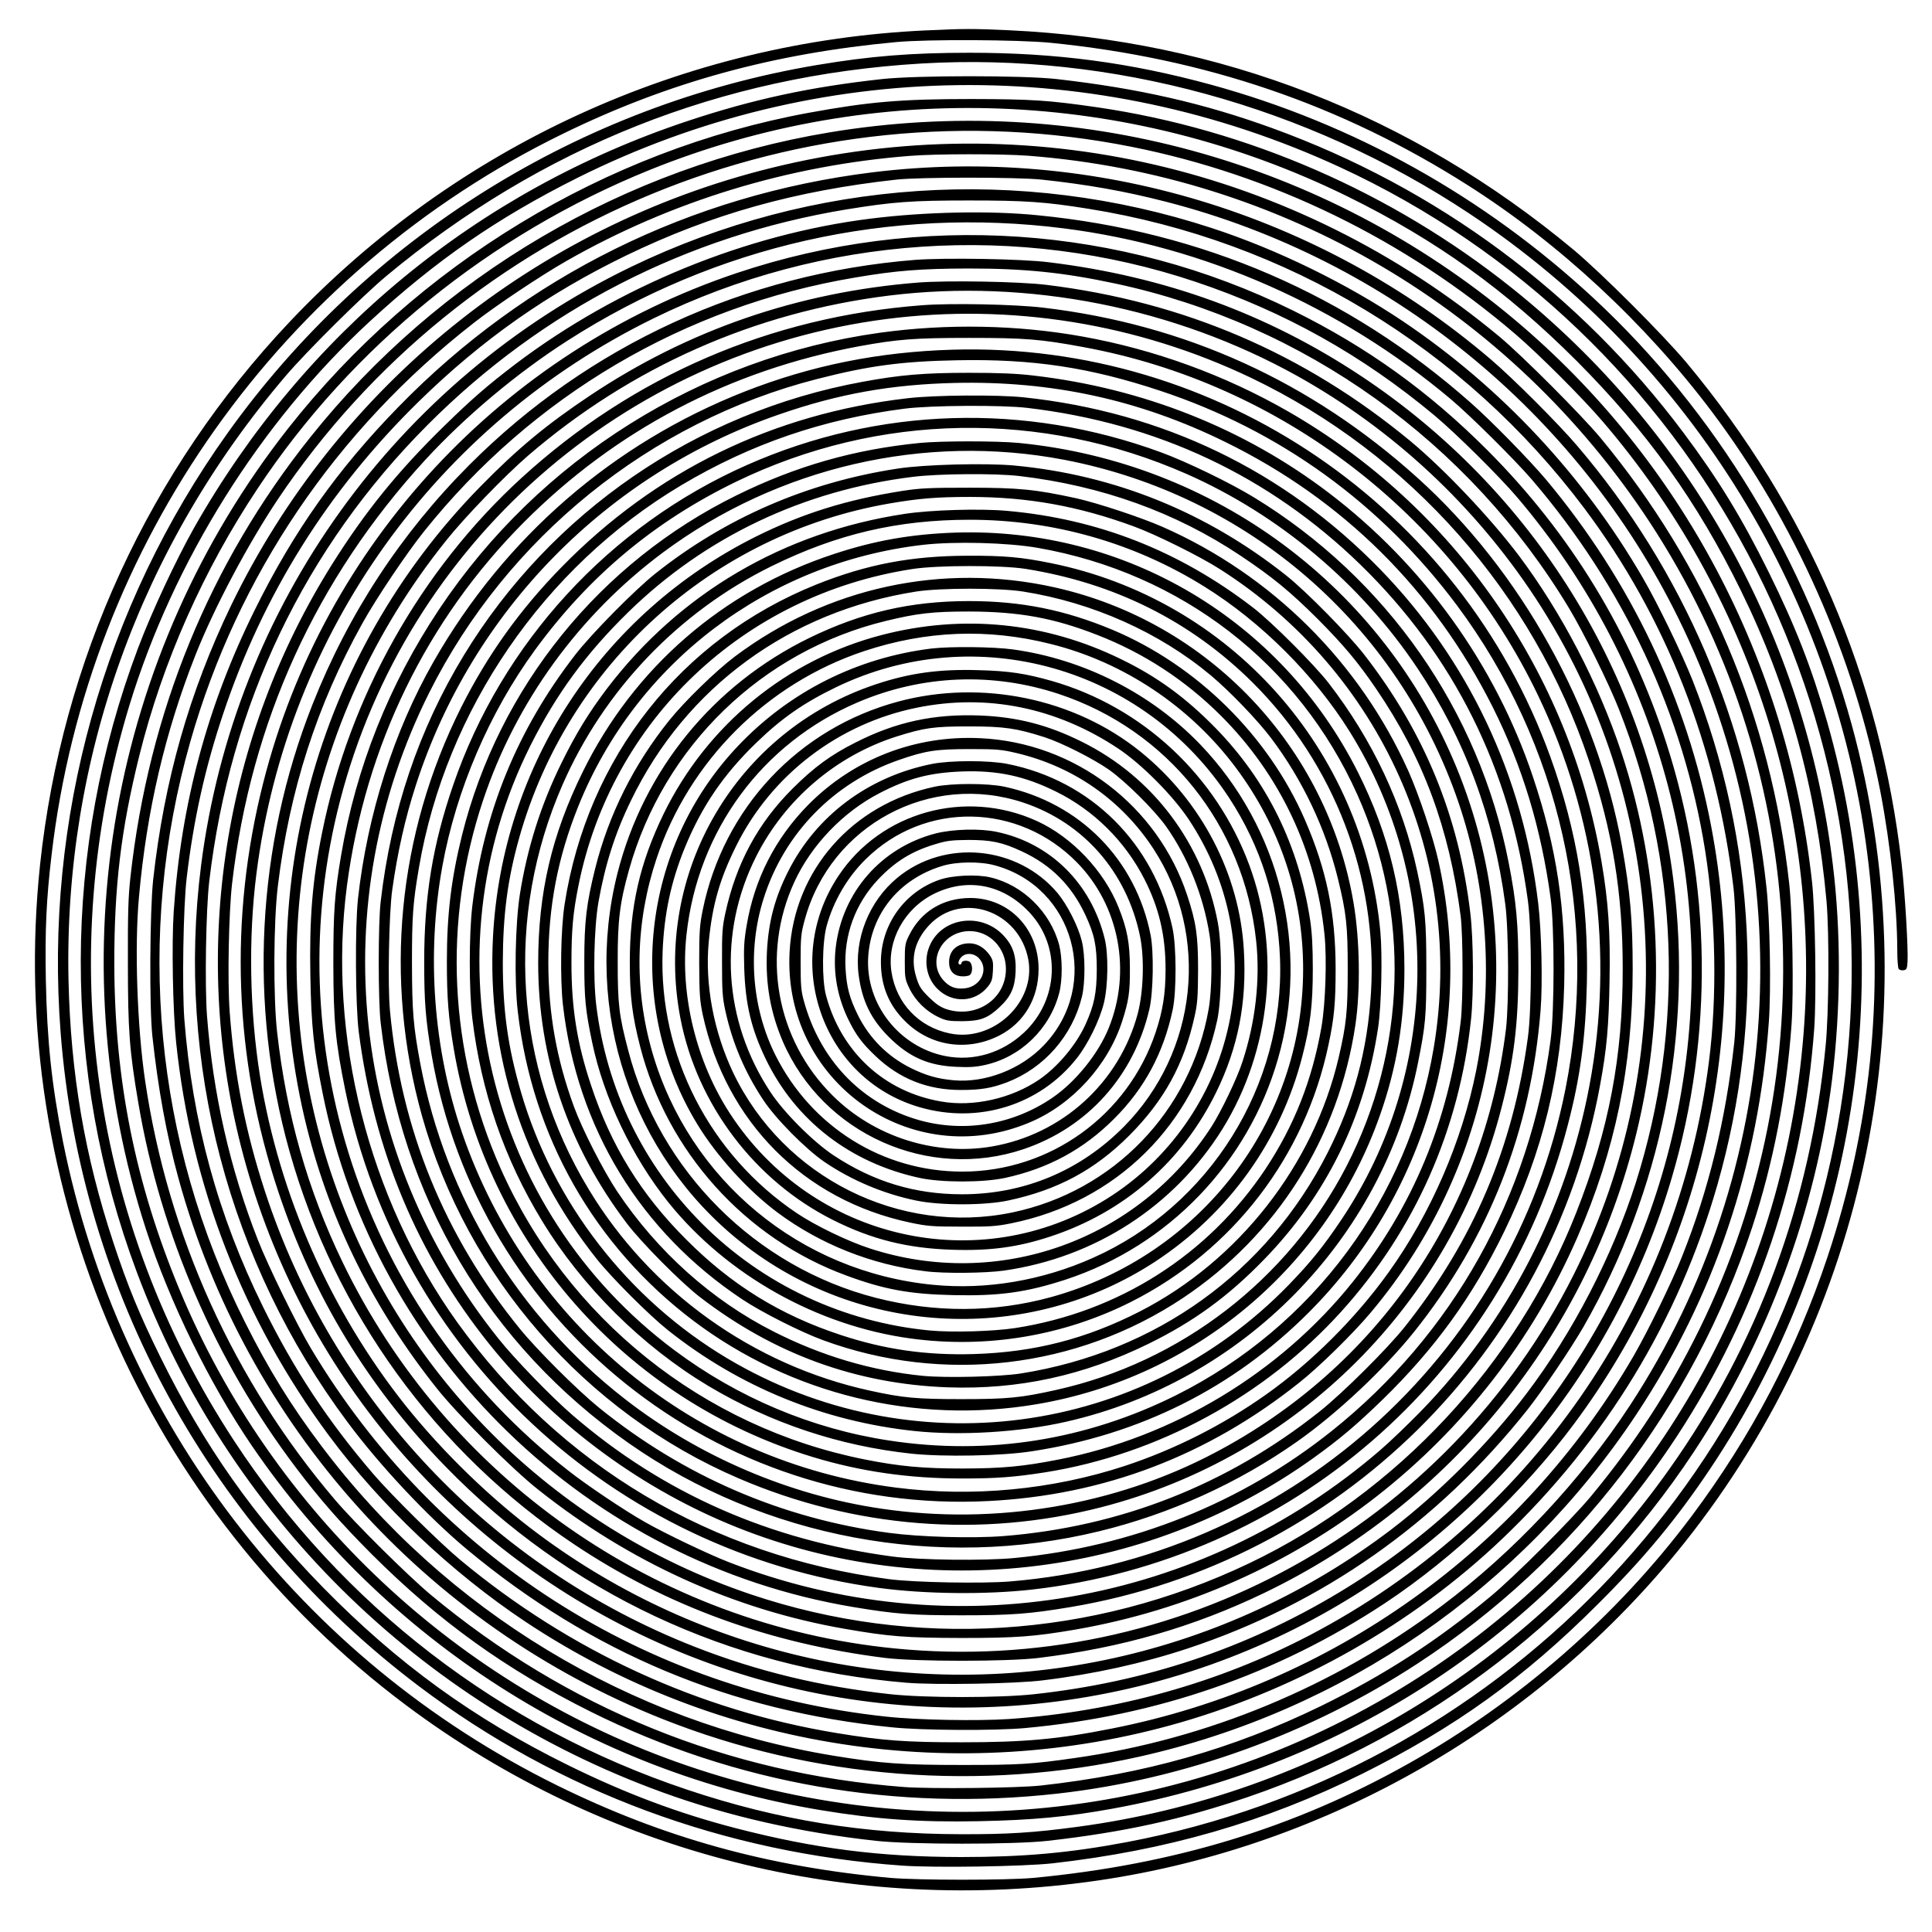 <?xml version="1.0" encoding="UTF-8" standalone="yes"?>
<svg version="1.0" xmlns="http://www.w3.org/2000/svg" width="338mm" height="338mm" viewBox="0 0 1278 1278" preserveAspectRatio="xMidYMid meet">
  <g transform="translate(0,1278) scale(0.1,-0.1)" fill="#000000" stroke="none">
    <path d="M6125 12579 c-1603 -74 -3107 -763 -4209 -1928 -930 -984 -1507
-2239 -1651 -3591 -227 -2147 696 -4268 2420 -5559 1314 -983 2951 -1398 4580
-1160 1517 222 2923 1033 3880 2237 1209 1522 1619 3529 1104 5408 -293 1070
-898 2070 -1707 2821 -725 673 -1589 1155 -2532 1413 -535 146 -1022 211
-1595 211 -387 0 -658 -22 -1010 -81 -1571 -264 -2974 -1140 -3899 -2434 -822
-1149 -1214 -2557 -1105 -3966 132 -1716 995 -3288 2374 -4327 921 -694 2018
-1101 3194 -1184 217 -15 796 -6 991 15 755 85 1410 274 2050 592 612 305
1071 634 1556 1119 309 307 524 567 744 895 975 1456 1258 3265 775 4950 -104
360 -208 626 -385 985 -177 358 -334 615 -562 920 -691 925 -1631 1622 -2724
2018 -451 164 -886 263 -1424 324 -223 25 -925 25 -1155 0 -476 -52 -855 -134
-1285 -277 -1393 -463 -2536 -1405 -3266 -2691 -120 -213 -281 -557 -372 -799
-501 -1331 -504 -2797 -7 -4125 599 -1602 1866 -2856 3477 -3441 434 -158 912
-266 1413 -321 229 -25 913 -25 1135 0 503 57 886 141 1325 290 1200 410 2244
1217 2947 2279 488 736 810 1603 917 2468 58 466 60 973 5 1420 -183 1506
-946 2876 -2127 3818 -790 630 -1747 1047 -2737 1192 -324 47 -430 54 -835 55
-465 0 -676 -18 -1075 -91 -1346 -247 -2590 -1002 -3445 -2089 -1176 -1497
-1528 -3484 -939 -5298 158 -485 421 -1021 701 -1432 881 -1288 2237 -2156
3763 -2409 363 -60 652 -81 1045 -73 356 7 588 29 885 83 1546 282 2879 1162
3733 2464 527 805 837 1724 908 2697 15 213 7 777 -15 973 -163 1467 -865
2792 -1971 3719 -1261 1056 -2908 1505 -4530 1235 -1350 -225 -2580 -948
-3433 -2017 -666 -835 -1069 -1820 -1189 -2907 -15 -134 -18 -243 -17 -575 0
-440 10 -574 69 -921 147 -869 511 -1710 1043 -2413 157 -208 295 -365 501
-572 446 -445 887 -762 1451 -1043 957 -476 2019 -661 3090 -540 838 95 1666
395 2379 861 1043 682 1819 1695 2212 2886 139 423 227 877 260 1342 15 215 6
727 -15 925 -122 1107 -544 2104 -1250 2955 -126 151 -514 540 -666 667 -1353
1126 -3122 1537 -4819 1117 -1562 -386 -2872 -1447 -3572 -2893 -277 -575
-443 -1158 -516 -1816 -22 -207 -26 -844 -5 -1035 38 -349 93 -650 172 -938
447 -1630 1630 -2953 3200 -3577 998 -397 2108 -485 3157 -250 1347 301 2524
1112 3288 2265 515 777 809 1651 876 2600 15 214 7 675 -16 885 -116 1088
-550 2099 -1251 2920 -126 148 -426 448 -574 574 -1131 966 -2624 1417 -4090
1236 -1204 -149 -2290 -686 -3132 -1549 -405 -415 -695 -824 -953 -1346 -314
-634 -488 -1283 -536 -1995 -14 -214 -6 -655 16 -865 99 -949 444 -1836 1010
-2600 343 -463 812 -907 1300 -1232 1271 -845 2863 -1091 4330 -668 796 230
1540 653 2129 1213 689 656 1170 1447 1427 2347 314 1099 256 2268 -165 3335
-73 183 -229 506 -331 681 -393 677 -937 1258 -1585 1694 -374 251 -834 476
-1263 616 -1269 416 -2640 324 -3842 -256 -1556 -751 -2626 -2241 -2845 -3960
-166 -1303 183 -2629 968 -3681 216 -291 534 -629 792 -844 821 -683 1740
-1068 2810 -1176 202 -21 684 -23 880 -5 874 80 1666 355 2378 824 461 305
924 744 1257 1192 840 1130 1169 2567 904 3950 -161 844 -532 1622 -1090 2290
-110 131 -366 393 -504 514 -807 713 -1772 1130 -2859 1237 -315 32 -747 23
-1106 -22 -827 -103 -1672 -449 -2350 -962 -186 -142 -287 -229 -474 -412
-307 -300 -522 -567 -739 -912 -718 -1144 -937 -2540 -603 -3851 361 -1417
1322 -2592 2639 -3227 1350 -651 2933 -647 4282 11 1235 602 2160 1697 2545
3013 275 937 262 1941 -36 2866 -237 738 -636 1392 -1184 1941 -388 389 -797
683 -1285 924 -1146 566 -2470 655 -3681 249 -1549 -519 -2731 -1790 -3132
-3369 -229 -899 -195 -1827 98 -2705 231 -695 597 -1296 1105 -1819 813 -836
1874 -1334 3050 -1432 191 -16 727 -7 905 16 338 41 661 113 955 210 892 295
1653 830 2249 1580 99 125 286 402 371 549 515 899 724 1937 594 2956 -173
1366 -925 2578 -2069 3335 -619 410 -1294 656 -2060 750 -180 23 -689 31 -887
16 -1125 -90 -2159 -565 -2948 -1356 -453 -454 -801 -985 -1038 -1585 -371
-937 -424 -1986 -152 -2956 300 -1066 967 -1988 1885 -2601 608 -406 1288
-654 2055 -750 203 -25 809 -25 1015 0 549 67 1026 205 1495 431 1236 596
2136 1709 2460 3041 202 830 167 1713 -100 2519 -151 455 -395 924 -678 1301
-188 249 -491 569 -717 757 -702 581 -1500 923 -2410 1034 -182 22 -654 30
-847 15 -794 -63 -1519 -313 -2168 -746 -289 -193 -480 -351 -726 -602 -1096
-1116 -1530 -2723 -1148 -4246 157 -625 444 -1200 857 -1719 137 -173 497
-533 670 -670 603 -480 1293 -794 2027 -922 298 -52 407 -60 775 -61 360 0
481 9 750 55 1484 256 2729 1228 3324 2595 251 577 366 1136 366 1775 0 323
-16 507 -71 815 -165 912 -666 1816 -1352 2434 -707 638 -1537 1015 -2477
1126 -185 22 -607 31 -800 16 -1004 -76 -1913 -468 -2651 -1143 -667 -610
-1137 -1446 -1318 -2344 -65 -319 -85 -570 -78 -951 6 -330 22 -482 82 -778
350 -1742 1754 -3101 3507 -3395 281 -47 389 -55 718 -55 331 0 450 9 725 55
1775 300 3174 1679 3499 3450 45 243 58 391 63 695 6 321 -8 521 -53 785 -214
1255 -976 2349 -2074 2979 -418 240 -885 410 -1360 495 -432 78 -899 86 -1340
25 -1185 -165 -2252 -834 -2915 -1829 -332 -498 -550 -1047 -649 -1630 -43
-256 -51 -366 -51 -720 1 -374 14 -514 79 -832 356 -1736 1770 -3054 3531
-3292 306 -41 704 -45 1010 -11 1712 195 3112 1407 3545 3070 84 320 119 585
127 941 12 537 -64 1006 -242 1499 -597 1651 -2197 2742 -3950 2692 -490 -14
-938 -104 -1379 -277 -870 -342 -1588 -964 -2057 -1785 -263 -460 -439 -1013
-501 -1570 -20 -185 -17 -704 5 -880 102 -788 388 -1472 863 -2065 414 -516
967 -932 1580 -1189 1274 -533 2746 -370 3866 430 180 129 291 223 467 394
346 338 593 680 802 1110 255 525 381 1044 396 1630 12 497 -49 906 -207 1377
-248 740 -723 1401 -1349 1877 -559 426 -1230 693 -1956 777 -108 13 -227 18
-425 18 -296 0 -460 -14 -707 -60 -1099 -202 -2058 -861 -2635 -1809 -297
-488 -481 -1033 -550 -1630 -17 -144 -17 -654 0 -800 133 -1151 711 -2130
1642 -2782 894 -626 2045 -842 3111 -582 466 113 919 318 1309 593 265 186
576 479 774 726 494 618 774 1330 837 2130 14 176 6 523 -16 705 -101 846
-463 1610 -1045 2209 -635 653 -1440 1041 -2360 1138 -173 18 -585 15 -765 -6
-893 -103 -1668 -481 -2290 -1117 -278 -284 -491 -583 -665 -929 -421 -839
-512 -1794 -259 -2700 299 -1068 1080 -1963 2095 -2399 765 -329 1602 -396
2399 -191 1301 335 2316 1348 2648 2645 82 319 110 552 111 905 0 305 -13 452
-65 717 -196 1004 -805 1876 -1684 2413 -157 96 -446 236 -615 298 -898 330
-1868 301 -2737 -83 -911 -402 -1623 -1177 -1946 -2120 -135 -393 -191 -736
-191 -1165 0 -268 9 -382 49 -618 306 -1775 1892 -3044 3686 -2951 763 39
1447 300 2052 782 133 105 355 323 472 462 847 1004 1067 2394 571 3605 -492
1200 -1600 2023 -2896 2150 -146 14 -513 14 -656 0 -434 -43 -816 -152 -1209
-345 -908 -446 -1575 -1271 -1819 -2250 -71 -287 -100 -522 -100 -835 0 -242
10 -366 45 -575 216 -1283 1136 -2328 2379 -2704 314 -95 633 -141 984 -141
229 0 346 9 551 41 745 119 1451 503 1958 1064 487 539 781 1203 858 1935 18
170 16 527 -5 700 -76 641 -303 1196 -702 1710 -106 136 -380 415 -514 522
-528 420 -1138 667 -1803 729 -189 17 -594 7 -772 -21 -595 -91 -1137 -326
-1600 -694 -138 -110 -422 -398 -529 -536 -383 -494 -607 -1041 -682 -1665
-22 -189 -22 -550 0 -740 58 -484 211 -930 461 -1340 266 -437 662 -830 1101
-1093 411 -245 866 -397 1345 -448 212 -22 595 -15 794 16 715 109 1332 418
1831 917 778 779 1101 1900 859 2988 -35 157 -129 438 -198 593 -323 721 -905
1299 -1627 1617 -141 62 -428 157 -570 189 -271 59 -381 70 -710 70 -261 0
-324 -3 -440 -21 -370 -58 -664 -150 -971 -303 -1020 -510 -1678 -1511 -1738
-2647 -41 -777 198 -1518 688 -2133 99 -124 340 -365 467 -467 472 -376 1031
-605 1634 -669 303 -32 696 -8 1000 61 1174 265 2096 1205 2330 2375 50 251
55 305 55 625 0 319 -8 396 -60 640 -96 446 -295 869 -585 1245 -94 122 -378
406 -500 500 -488 376 -1028 588 -1630 641 -179 16 -505 6 -675 -20 -802 -121
-1490 -525 -1970 -1156 -119 -157 -204 -295 -300 -490 -137 -278 -227 -562
-276 -870 -31 -197 -38 -572 -14 -775 95 -828 506 -1551 1161 -2046 646 -487
1468 -688 2269 -553 1049 176 1923 911 2274 1914 110 312 161 620 161 965 0
473 -98 885 -309 1305 -507 1006 -1537 1618 -2661 1582 -292 -10 -533 -52
-805 -142 -733 -241 -1322 -752 -1660 -1440 -206 -418 -295 -801 -295 -1264 0
-629 199 -1213 586 -1723 98 -129 358 -391 484 -488 490 -377 1034 -575 1640
-597 466 -16 896 77 1325 287 300 147 528 313 765 557 413 424 667 942 756
1535 22 147 29 477 15 634 -114 1213 -995 2199 -2179 2439 -196 40 -314 50
-552 49 -373 -1 -666 -57 -999 -190 -897 -360 -1515 -1145 -1666 -2114 -26
-164 -31 -495 -11 -670 94 -812 511 -1496 1186 -1945 129 -86 385 -215 534
-270 794 -292 1680 -188 2381 279 622 415 1030 1061 1141 1808 34 231 29 561
-12 803 -174 1033 -959 1863 -1979 2090 -741 165 -1502 1 -2113 -457 -124 -93
-332 -295 -435 -423 -234 -291 -401 -624 -490 -980 -58 -233 -72 -349 -72
-615 0 -246 7 -320 52 -535 76 -365 265 -761 507 -1062 387 -479 982 -813
1601 -897 501 -68 1010 17 1458 243 673 340 1150 961 1305 1701 38 177 47 280
47 505 -1 366 -60 653 -204 984 -241 554 -713 1020 -1272 1255 -316 132 -604
190 -949 190 -386 0 -709 -75 -1055 -243 -637 -311 -1096 -873 -1270 -1555
-230 -906 91 -1867 817 -2443 790 -627 1903 -678 2743 -126 484 319 827 798
970 1357 53 206 69 341 69 576 0 145 -5 238 -17 320 -76 499 -286 925 -626
1274 -198 202 -385 339 -626 456 -499 244 -1044 299 -1581 160 -630 -163
-1158 -596 -1445 -1185 -157 -324 -223 -613 -223 -980 0 -227 16 -353 69 -560
179 -695 695 -1268 1365 -1513 249 -92 419 -123 706 -129 303 -7 484 18 744
103 679 223 1206 771 1404 1461 210 732 14 1526 -513 2077 -324 338 -771 565
-1239 630 -130 18 -415 21 -542 6 -491 -61 -935 -284 -1275 -641 -644 -675
-756 -1714 -271 -2508 128 -210 337 -439 531 -583 280 -208 621 -344 975 -387
121 -16 398 -13 519 4 605 86 1130 427 1448 938 320 518 387 1178 176 1747
-219 590 -705 1043 -1303 1215 -176 50 -286 67 -487 72 -262 8 -455 -19 -678
-93 -928 -308 -1479 -1251 -1294 -2211 110 -569 491 -1073 1009 -1333 257
-129 494 -188 792 -197 247 -8 433 17 647 88 487 160 872 496 1096 954 145
297 203 592 183 938 -28 504 -280 988 -683 1314 -436 353 -1050 480 -1601 333
-663 -177 -1159 -706 -1296 -1381 -20 -100 -23 -142 -23 -349 1 -206 4 -248
23 -340 154 -711 669 -1228 1371 -1377 114 -24 147 -27 341 -27 186 -1 230 2
329 22 694 140 1213 652 1363 1345 30 140 33 490 4 642 -97 524 -429 966 -901
1199 -223 111 -425 163 -670 173 -307 12 -558 -42 -827 -179 -163 -82 -273
-163 -414 -303 -230 -229 -374 -495 -446 -825 -20 -92 -23 -132 -22 -325 0
-189 3 -234 22 -321 46 -211 128 -405 250 -589 84 -127 280 -325 407 -412 180
-122 395 -212 608 -255 161 -33 454 -32 607 1 327 70 572 202 800 430 230 231
362 470 432 788 19 83 22 130 23 308 0 227 -13 315 -72 493 -196 593 -744
1010 -1369 1039 -430 21 -839 -138 -1139 -442 -216 -220 -354 -488 -406 -796
-18 -105 -20 -149 -16 -289 8 -236 47 -397 142 -595 197 -408 560 -688 1019
-787 145 -31 417 -31 563 0 286 62 521 189 723 392 200 199 326 434 387 720
26 121 25 420 -1 540 -122 562 -539 977 -1093 1087 -121 24 -375 24 -497 0
-422 -84 -768 -343 -953 -712 -89 -176 -130 -335 -140 -531 -10 -215 24 -403
105 -593 265 -613 964 -925 1594 -712 422 143 728 483 831 926 26 111 30 379
8 490 -99 500 -467 873 -966 981 -112 24 -351 24 -463 0 -546 -116 -930 -553
-959 -1092 -47 -859 805 -1462 1592 -1127 280 119 514 377 608 668 43 134 52
192 51 350 0 166 -18 261 -75 403 -96 242 -309 466 -542 572 -472 214 -1030
59 -1311 -364 -379 -569 -107 -1343 537 -1530 388 -113 794 13 1039 323 74 93
151 250 180 366 28 115 31 324 5 427 -90 364 -358 630 -712 705 -112 24 -290
19 -406 -10 -359 -93 -618 -388 -661 -755 -19 -165 11 -332 89 -487 47 -94 88
-149 176 -232 157 -149 342 -223 563 -223 132 0 203 12 306 51 246 95 432 308
495 567 22 92 22 275 -1 367 -25 101 -96 239 -160 317 -264 314 -746 361
-1060 102 -188 -155 -288 -407 -256 -645 23 -171 81 -290 200 -409 134 -133
260 -189 447 -197 83 -4 130 -1 187 12 238 52 430 239 492 475 23 86 22 235 0
320 -58 217 -240 396 -454 446 -92 22 -254 14 -339 -16 -232 -81 -387 -299
-386 -545 0 -156 52 -283 159 -389 166 -167 411 -204 624 -96 164 84 260 246
260 441 0 265 -195 468 -450 469 -182 0 -329 -89 -407 -248 -26 -52 -28 -66
-28 -172 0 -110 2 -119 32 -181 39 -80 111 -150 191 -187 50 -24 69 -27 157
-27 120 1 168 19 246 92 75 70 102 129 107 233 5 112 -19 180 -88 250 -144
143 -388 111 -474 -62 -50 -100 -32 -223 44 -298 98 -99 250 -92 334 13 26 32
31 49 34 105 3 58 0 72 -20 102 -35 51 -83 80 -135 80 -82 0 -134 -47 -135
-122 -1 -58 28 -92 81 -96 23 -2 49 2 57 9 21 18 18 76 -5 89 -21 10 -51 4
-51 -11 0 -5 -4 -9 -10 -9 -17 0 -11 29 10 50 29 29 81 26 113 -6 72 -72 17
-191 -93 -202 -61 -6 -100 10 -140 54 -112 128 -6 325 174 325 133 0 240 -112
240 -251 0 -199 -197 -330 -395 -265 -40 14 -69 34 -116 80 -53 53 -64 71 -83
134 -38 124 -9 239 86 341 214 228 596 96 656 -227 52 -281 -232 -549 -519
-489 -205 42 -354 199 -386 406 -32 208 85 421 284 519 222 108 458 60 631
-127 208 -225 191 -577 -38 -792 -144 -135 -334 -192 -519 -156 -308 60 -531
346 -512 656 18 285 204 514 487 601 95 30 251 32 350 5 527 -143 705 -793
325 -1190 -151 -159 -387 -250 -595 -232 -109 10 -183 31 -285 81 -153 76
-274 197 -350 350 -56 114 -75 185 -82 310 -12 219 64 426 215 587 113 119
222 187 379 234 75 23 107 27 218 28 151 0 224 -15 353 -75 195 -90 331 -227
422 -422 60 -130 75 -201 75 -362 -1 -154 -17 -234 -74 -360 -61 -135 -183
-281 -305 -365 -185 -127 -439 -184 -652 -146 -376 65 -659 327 -760 701 -28
104 -26 350 4 460 45 164 137 322 258 441 390 386 1012 375 1400 -23 278 -285
360 -718 208 -1093 -68 -169 -217 -354 -369 -459 -271 -187 -611 -239 -920
-140 -359 115 -622 395 -727 776 -19 67 -22 104 -22 258 0 164 2 189 27 280
170 628 832 982 1449 775 397 -133 681 -459 769 -882 30 -146 23 -368 -15
-513 -122 -456 -498 -799 -966 -879 -374 -64 -779 65 -1052 337 -375 371 -475
933 -253 1414 112 243 322 462 562 586 191 99 334 136 548 144 233 8 412 -30
620 -133 250 -123 458 -329 586 -581 96 -189 139 -371 139 -594 0 -162 -18
-275 -66 -419 -184 -549 -699 -920 -1278 -920 -525 0 -997 294 -1236 769 -158
315 -187 699 -78 1040 136 429 464 765 894 914 176 61 245 72 469 72 182 0
210 -3 312 -27 377 -90 693 -312 903 -633 374 -575 293 -1342 -194 -1836 -289
-293 -661 -449 -1072 -449 -311 0 -586 83 -849 257 -136 90 -328 282 -418 418
-313 473 -349 1055 -96 1558 190 378 528 667 929 795 185 58 245 67 480 67
231 0 314 -12 498 -71 113 -36 324 -143 427 -215 112 -79 301 -267 378 -375
145 -205 248 -462 288 -719 19 -117 16 -369 -6 -490 -119 -676 -629 -1205
-1298 -1345 -744 -155 -1515 230 -1847 924 -129 271 -188 585 -162 864 24 246
72 416 182 637 233 470 677 809 1196 914 463 94 922 1 1330 -270 154 -102 362
-311 467 -469 271 -408 366 -895 265 -1360 -102 -476 -397 -896 -810 -1152
-842 -523 -1944 -272 -2490 567 -223 343 -331 785 -287 1183 75 689 501 1266
1132 1536 426 182 893 201 1332 55 719 -239 1221 -867 1304 -1631 28 -255 -4
-540 -91 -803 -36 -111 -141 -329 -204 -427 -487 -755 -1410 -1084 -2261 -806
-145 47 -362 152 -482 233 -577 387 -914 1046 -888 1730 10 248 55 461 145
683 112 275 256 487 473 697 170 165 316 266 531 370 925 446 2034 132 2600
-735 208 -319 320 -673 335 -1060 31 -842 -464 -1636 -1236 -1980 -337 -151
-707 -213 -1057 -179 -882 85 -1615 693 -1860 1541 -121 421 -111 861 30 1282
215 643 728 1155 1372 1369 410 136 819 152 1235 47 482 -120 922 -414 1223
-817 292 -390 446 -850 446 -1333 0 -1013 -679 -1897 -1667 -2170 -375 -103
-768 -105 -1159 -5 -795 204 -1430 838 -1638 1635 -62 235 -70 307 -70 585 -1
276 14 395 75 612 230 819 879 1447 1700 1646 206 50 308 62 549 62 331 -1
559 -42 848 -155 309 -120 582 -299 818 -534 390 -390 627 -890 685 -1445 17
-160 7 -463 -20 -616 -62 -352 -180 -650 -369 -936 -379 -570 -972 -948 -1657
-1054 -144 -22 -416 -30 -565 -16 -572 55 -1103 304 -1505 706 -390 390 -633
891 -701 1446 -22 183 -15 513 15 684 44 247 110 455 215 670 362 749 1049
1251 1886 1382 161 25 548 25 708 0 460 -73 901 -270 1242 -555 124 -104 307
-294 397 -413 209 -277 361 -598 443 -931 56 -229 65 -310 65 -598 0 -282 -9
-366 -60 -586 -167 -713 -662 -1344 -1315 -1679 -356 -182 -699 -270 -1100
-282 -314 -9 -587 30 -878 126 -401 132 -723 331 -1022 631 -299 298 -498 620
-630 1020 -93 278 -130 511 -130 811 0 216 10 330 46 509 218 1095 1092 1924
2209 2096 166 26 590 26 749 1 590 -94 1094 -347 1502 -752 541 -538 828
-1288 783 -2048 -23 -386 -114 -721 -288 -1064 -400 -788 -1134 -1316 -2026
-1458 -137 -22 -500 -31 -651 -16 -340 34 -670 132 -987 293 -409 207 -770
531 -1034 926 -92 138 -231 410 -287 563 -115 314 -168 614 -169 949 0 373 61
694 198 1036 381 949 1253 1611 2280 1730 211 24 559 15 760 -20 948 -166
1725 -766 2113 -1631 353 -788 327 -1687 -72 -2461 -387 -749 -1095 -1295
-1919 -1478 -233 -52 -321 -61 -627 -61 -297 0 -386 8 -605 56 -774 169 -1453
655 -1862 1334 -491 813 -554 1801 -172 2674 274 627 769 1144 1383 1446 433
213 835 307 1311 307 553 0 1089 -153 1553 -443 376 -234 728 -586 961 -960
615 -989 594 -2254 -54 -3224 -120 -179 -201 -280 -350 -434 -975 -1005 -2504
-1206 -3713 -487 -658 392 -1154 1031 -1367 1766 -86 297 -119 534 -119 855 1
314 31 548 109 825 322 1144 1276 2006 2445 2209 196 34 317 44 540 44 381 -1
712 -60 1080 -195 147 -54 435 -197 570 -283 1068 -681 1623 -1922 1414 -3165
-167 -995 -797 -1845 -1704 -2299 -595 -297 -1242 -400 -1897 -300 -510 77
-1001 283 -1421 597 -1244 927 -1647 2616 -953 4001 172 342 366 607 647 882
509 497 1158 806 1884 895 167 21 548 24 705 5 542 -64 1032 -240 1460 -526
211 -141 326 -235 511 -419 171 -172 266 -285 386 -461 311 -456 484 -920 560
-1505 16 -127 17 -566 0 -700 -80 -654 -316 -1222 -714 -1720 -481 -601 -1185
-1026 -1948 -1175 -236 -46 -369 -58 -630 -59 -265 0 -419 14 -650 60 -1070
213 -1969 933 -2410 1928 -341 770 -382 1631 -115 2431 217 652 636 1228 1191
1641 760 565 1730 789 2652 613 1218 -233 2206 -1090 2608 -2262 193 -565 235
-1189 119 -1777 -94 -470 -300 -946 -578 -1334 -220 -307 -510 -596 -810 -809
-286 -203 -607 -365 -937 -474 -482 -158 -1010 -208 -1515 -143 -1324 170
-2434 1079 -2869 2348 -190 554 -236 1179 -130 1762 91 503 310 1015 611 1428
357 490 792 854 1335 1117 941 455 2016 473 2977 50 613 -271 1153 -725 1527
-1285 313 -468 504 -982 581 -1560 23 -170 25 -655 5 -825 -149 -1215 -851
-2239 -1927 -2805 -659 -348 -1450 -481 -2202 -370 -611 89 -1212 346 -1701
727 -706 550 -1183 1332 -1351 2213 -47 251 -55 343 -56 665 0 316 6 400 46
635 178 1044 827 1989 1735 2530 460 274 939 438 1479 507 173 22 641 25 810
5 859 -101 1600 -450 2204 -1037 618 -602 991 -1351 1108 -2225 26 -194 26
-708 0 -900 -99 -731 -360 -1344 -814 -1916 -116 -146 -409 -437 -563 -560
-610 -485 -1319 -764 -2094 -825 -206 -16 -550 -6 -753 21 -710 94 -1365 377
-1925 832 -141 115 -406 379 -519 518 -499 613 -788 1322 -860 2110 -15 165
-6 636 15 790 35 251 86 479 158 700 372 1149 1261 2055 2403 2449 392 136
740 198 1161 208 640 15 1221 -111 1788 -390 780 -382 1381 -979 1771 -1756
196 -392 319 -800 382 -1261 26 -193 26 -745 0 -940 -138 -1038 -647 -1946
-1447 -2585 -599 -478 -1318 -766 -2100 -841 -198 -19 -629 -14 -808 10 -815
109 -1519 420 -2117 937 -137 118 -382 371 -487 503 -983 1228 -1159 2876
-458 4276 513 1024 1463 1792 2565 2073 343 88 560 117 925 124 501 10 878
-47 1345 -202 791 -262 1459 -745 1963 -1420 682 -916 941 -2072 717 -3200
-354 -1780 -1848 -3104 -3673 -3256 -183 -15 -633 -7 -800 15 -1175 154 -2176
750 -2858 1700 -587 820 -859 1897 -729 2888 122 924 526 1756 1169 2402 608
611 1362 1007 2221 1166 252 46 366 55 725 55 368 0 472 -8 757 -61 1302 -239
2427 -1099 3004 -2298 388 -806 508 -1712 343 -2586 -154 -819 -542 -1567
-1119 -2159 -82 -84 -199 -196 -260 -249 -1193 -1032 -2844 -1317 -4315 -745
-132 51 -421 189 -554 265 -133 75 -385 244 -508 341 -672 525 -1164 1224
-1429 2027 -258 785 -286 1609 -79 2406 440 1698 1873 2960 3615 3184 821 105
1659 -30 2410 -389 1055 -505 1865 -1422 2235 -2531 157 -469 224 -878 224
-1375 1 -582 -91 -1066 -307 -1615 -393 -1002 -1187 -1854 -2162 -2320 -1042
-498 -2217 -571 -3300 -206 -1312 443 -2336 1471 -2775 2786 -478 1432 -196
2989 759 4182 124 156 390 431 545 565 680 585 1498 948 2388 1058 917 113
1888 -79 2703 -534 631 -353 1170 -856 1570 -1464 876 -1335 973 -3044 256
-4476 -839 -1673 -2631 -2660 -4494 -2475 -1577 156 -2964 1128 -3653 2559
-229 475 -369 968 -431 1517 -26 232 -24 733 5 968 77 633 258 1195 558 1735
90 163 292 464 409 610 717 897 1723 1490 2850 1679 276 47 438 59 750 60 375
0 628 -26 975 -100 1249 -268 2337 -1047 3000 -2149 95 -158 262 -496 328
-664 400 -1011 438 -2109 112 -3136 -156 -487 -415 -988 -723 -1394 -245 -324
-579 -658 -895 -899 -1099 -835 -2502 -1146 -3842 -851 -648 143 -1259 421
-1790 815 -316 233 -637 544 -886 855 -495 621 -836 1390 -964 2179 -69 431
-78 918 -24 1340 203 1596 1186 2969 2629 3675 1118 547 2411 634 3583 241
588 -197 1103 -485 1582 -885 142 -119 427 -401 547 -542 957 -1126 1347
-2613 1062 -4052 -263 -1330 -1081 -2494 -2243 -3192 -618 -371 -1280 -592
-2016 -672 -230 -25 -719 -25 -950 0 -460 50 -881 152 -1290 312 -1353 529
-2397 1635 -2848 3016 -128 391 -202 767 -233 1188 -15 206 -6 654 16 846 125
1071 556 2016 1278 2803 265 288 607 575 943 790 981 629 2131 888 3284 741
927 -118 1826 -515 2555 -1128 131 -110 421 -398 536 -531 609 -709 1005
-1555 1148 -2455 71 -449 81 -965 25 -1400 -208 -1626 -1186 -3030 -2639
-3791 -606 -317 -1281 -505 -1990 -555 -206 -14 -608 -7 -815 16 -1595 171
-2978 1056 -3803 2435 -92 154 -282 542 -350 715 -186 474 -298 968 -338 1487
-15 200 -7 702 15 888 138 1174 631 2204 1446 3021 759 761 1712 1250 2770
1424 309 50 430 59 810 59 370 0 504 -9 790 -55 1313 -210 2482 -917 3282
-1984 540 -721 873 -1571 985 -2510 22 -190 25 -832 5 -1020 -56 -510 -169
-975 -347 -1420 -65 -165 -226 -494 -320 -656 -743 -1280 -1999 -2177 -3450
-2463 -356 -71 -580 -91 -995 -91 -370 0 -521 11 -825 61 -913 150 -1765 542
-2490 1145 -136 113 -455 428 -576 569 -301 351 -524 689 -729 1105 -300 608
-468 1226 -521 1906 -15 208 -7 746 16 934 45 381 121 725 240 1080 265 795
695 1482 1296 2070 417 408 851 713 1373 966 565 273 1115 427 1786 501 157
17 795 17 960 0 299 -32 550 -76 825 -147 1470 -378 2714 -1388 3385 -2750
825 -1674 705 -3647 -317 -5210 -328 -500 -768 -970 -1248 -1329 -711 -533
-1550 -881 -2425 -1005 -286 -41 -369 -46 -745 -46 -397 0 -538 10 -850 61
-1351 221 -2569 958 -3391 2052 -197 261 -349 507 -504 817 -598 1189 -727
2555 -361 3840 313 1099 961 2057 1876 2770 144 113 445 314 614 410 691 394
1465 631 2270 694 172 14 607 14 782 1 1684 -130 3187 -1016 4112 -2425 1046
-1596 1171 -3625 327 -5340 -199 -404 -424 -750 -718 -1105 -127 -152 -505
-530 -662 -660 -359 -298 -703 -520 -1124 -726 -583 -284 -1165 -449 -1851
-525 -158 -17 -724 -23 -904 -10 -1168 89 -2230 521 -3132 1272 -151 126 -500
472 -634 629 -668 785 -1104 1747 -1255 2770 -53 358 -71 888 -41 1215 51 573
173 1094 375 1605 124 313 347 733 545 1029 1234 1839 3472 2763 5646 2330
933 -186 1810 -614 2540 -1240 154 -132 442 -420 574 -574 983 -1145 1462
-2639 1325 -4125 -155 -1687 -1059 -3202 -2464 -4136 -1463 -971 -3254 -1202
-4916 -633 -1512 517 -2745 1674 -3357 3149 -293 706 -429 1387 -431 2150 -1
515 44 891 165 1380 154 619 423 1228 784 1770 622 937 1534 1677 2590 2105
1490 603 3167 540 4620 -175 585 -288 1046 -619 1516 -1089 464 -466 796 -929
1084 -1516 315 -641 500 -1314 567 -2055 19 -213 16 -742 -6 -960 -101 -1033
-447 -1970 -1033 -2797 -916 -1294 -2343 -2157 -3915 -2367 -290 -39 -462 -50
-773 -49 -638 1 -1206 93 -1805 293 -1240 414 -2289 1221 -3002 2310 -945
1442 -1196 3210 -692 4865 291 953 865 1870 1590 2539 439 405 845 685 1374
950 1588 793 3425 818 5044 70 2367 -1094 3727 -3654 3310 -6234 -394 -2447
-2280 -4383 -4719 -4845 -381 -72 -684 -99 -1100 -99 -537 1 -961 55 -1485
190 -382 99 -732 230 -1115 419 -626 309 -1124 670 -1620 1176 -451 461 -784
933 -1075 1524 -138 280 -217 472 -310 755 -190 573 -283 1120 -297 1735 -32
1463 474 2871 1438 4000 140 164 506 527 664 659 1027 855 2218 1328 3540
1406 1258 74 2553 -281 3625 -993 1468 -975 2437 -2554 2640 -4302 102 -883
12 -1747 -270 -2595 -208 -624 -504 -1189 -901 -1720 -495 -661 -1144 -1228
-1874 -1637 -756 -425 -1551 -667 -2480 -755 -174 -16 -760 -16 -945 0 -811
74 -1503 266 -2205 612 -1696 837 -2897 2403 -3269 4260 -74 372 -105 664
-113 1070 -6 326 3 531 38 825 239 2057 1520 3862 3384 4771 696 340 1392 531
2205 606 207 19 805 16 1020 -5 1020 -102 1921 -409 2759 -942 604 -383 1177
-916 1616 -1500 548 -729 939 -1613 1114 -2515 66 -344 110 -756 111 -1040 0
-63 4 -121 9 -128 4 -8 19 -12 32 -10 21 3 24 9 27 58 5 84 -17 455 -39 645
-140 1231 -622 2354 -1422 3315 -156 186 -561 591 -747 747 -1075 895 -2343
1388 -3735 1453 -241 11 -298 11 -550 -1z"/>
  </g>
</svg>